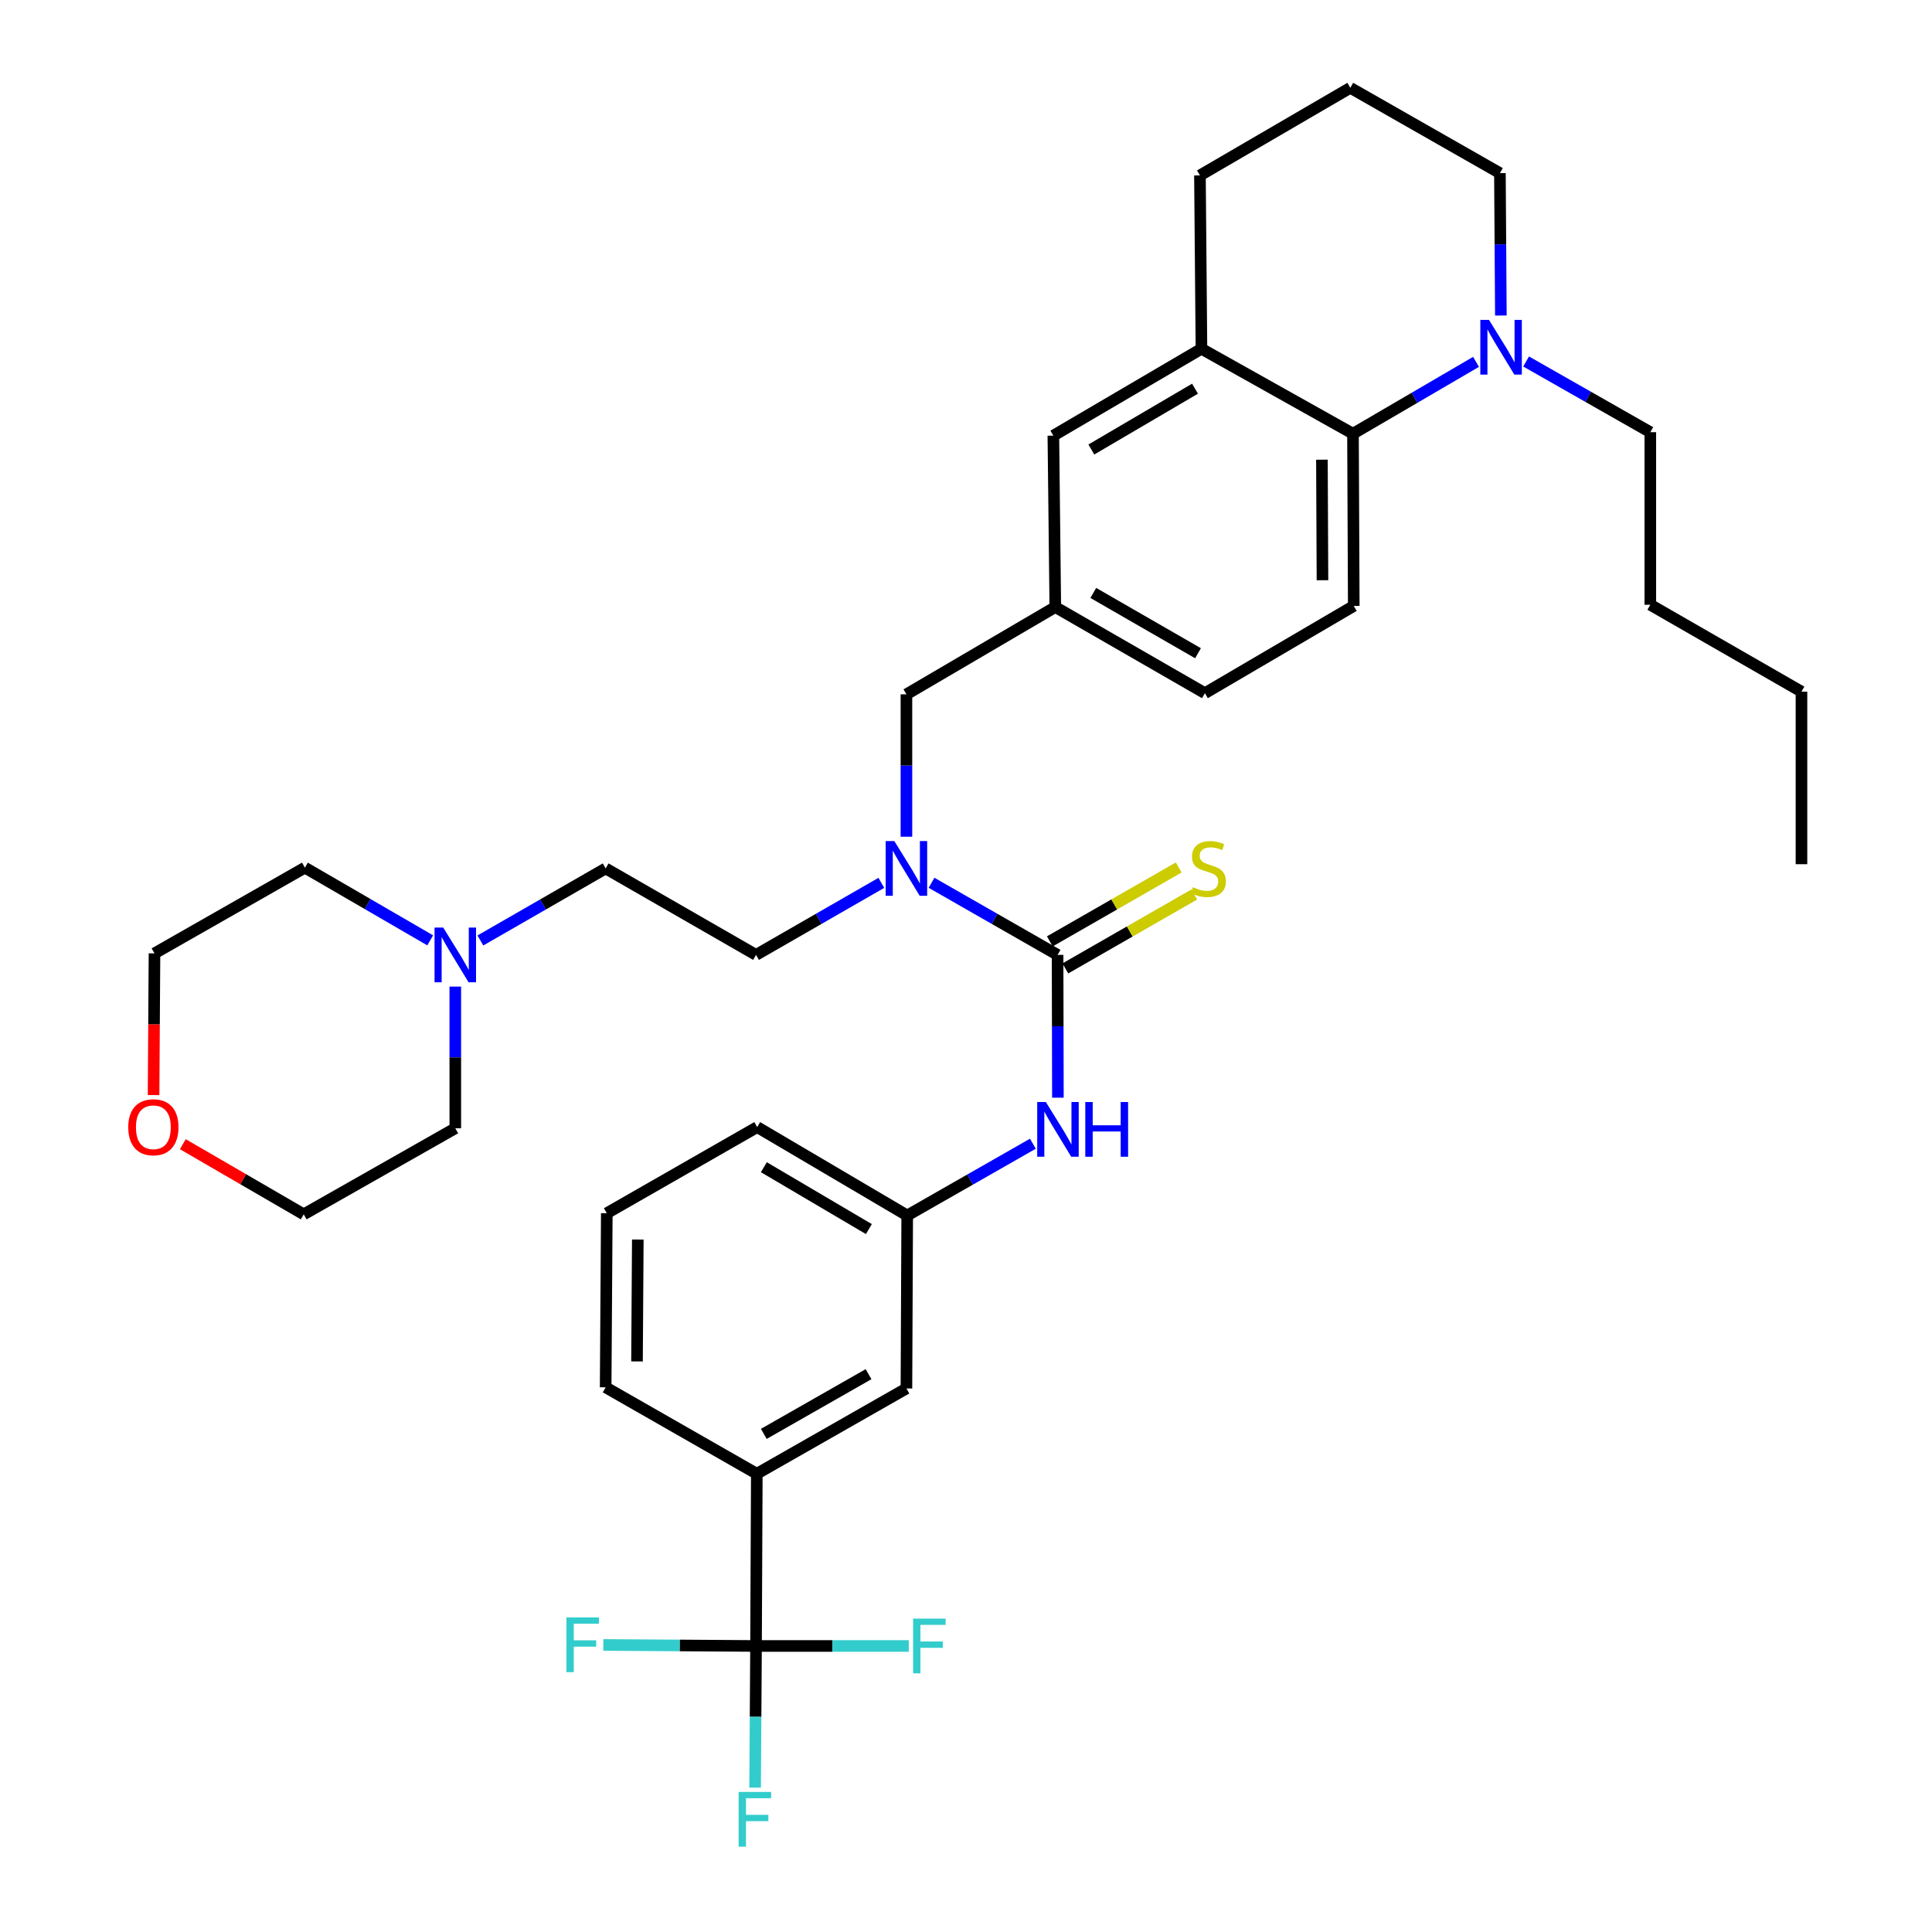 <?xml version='1.0' encoding='iso-8859-1'?>
<svg version='1.1' baseProfile='full'
              xmlns='http://www.w3.org/2000/svg'
                      xmlns:rdkit='http://www.rdkit.org/xml'
                      xmlns:xlink='http://www.w3.org/1999/xlink'
                  xml:space='preserve'
width='1000px' height='1000px' viewBox='0 0 1000 1000'>
<!-- END OF HEADER -->
<rect style='opacity:1.0;fill:#FFFFFF;stroke:none' width='1000' height='1000' x='0' y='0'> </rect>
<path class='bond-2' d='M 547.403,494.255 L 514.781,475.592' style='fill:none;fill-rule:evenodd;stroke:#000000;stroke-width:6px;stroke-linecap:butt;stroke-linejoin:miter;stroke-opacity:1' />
<path class='bond-2' d='M 514.781,475.592 L 482.158,456.93' style='fill:none;fill-rule:evenodd;stroke:#0000FF;stroke-width:6px;stroke-linecap:butt;stroke-linejoin:miter;stroke-opacity:1' />
<path class='bond-4' d='M 547.403,494.255 L 547.484,531.204' style='fill:none;fill-rule:evenodd;stroke:#000000;stroke-width:6px;stroke-linecap:butt;stroke-linejoin:miter;stroke-opacity:1' />
<path class='bond-4' d='M 547.484,531.204 L 547.565,568.153' style='fill:none;fill-rule:evenodd;stroke:#0000FF;stroke-width:6px;stroke-linecap:butt;stroke-linejoin:miter;stroke-opacity:1' />
<path class='bond-7' d='M 551.418,501.255 L 584.774,482.125' style='fill:none;fill-rule:evenodd;stroke:#000000;stroke-width:6px;stroke-linecap:butt;stroke-linejoin:miter;stroke-opacity:1' />
<path class='bond-7' d='M 584.774,482.125 L 618.13,462.994' style='fill:none;fill-rule:evenodd;stroke:#CCCC00;stroke-width:6px;stroke-linecap:butt;stroke-linejoin:miter;stroke-opacity:1' />
<path class='bond-7' d='M 543.389,487.255 L 576.745,468.125' style='fill:none;fill-rule:evenodd;stroke:#000000;stroke-width:6px;stroke-linecap:butt;stroke-linejoin:miter;stroke-opacity:1' />
<path class='bond-7' d='M 576.745,468.125 L 610.101,448.994' style='fill:none;fill-rule:evenodd;stroke:#CCCC00;stroke-width:6px;stroke-linecap:butt;stroke-linejoin:miter;stroke-opacity:1' />
<path class='bond-0' d='M 391.32,851.951 L 391.724,762.818' style='fill:none;fill-rule:evenodd;stroke:#000000;stroke-width:6px;stroke-linecap:butt;stroke-linejoin:miter;stroke-opacity:1' />
<path class='bond-16' d='M 391.32,851.951 L 430.847,851.951' style='fill:none;fill-rule:evenodd;stroke:#000000;stroke-width:6px;stroke-linecap:butt;stroke-linejoin:miter;stroke-opacity:1' />
<path class='bond-16' d='M 430.847,851.951 L 470.373,851.951' style='fill:none;fill-rule:evenodd;stroke:#33CCCC;stroke-width:6px;stroke-linecap:butt;stroke-linejoin:miter;stroke-opacity:1' />
<path class='bond-17' d='M 391.32,851.951 L 391.079,888.612' style='fill:none;fill-rule:evenodd;stroke:#000000;stroke-width:6px;stroke-linecap:butt;stroke-linejoin:miter;stroke-opacity:1' />
<path class='bond-17' d='M 391.079,888.612 L 390.837,925.272' style='fill:none;fill-rule:evenodd;stroke:#33CCCC;stroke-width:6px;stroke-linecap:butt;stroke-linejoin:miter;stroke-opacity:1' />
<path class='bond-18' d='M 391.32,851.951 L 351.799,851.686' style='fill:none;fill-rule:evenodd;stroke:#000000;stroke-width:6px;stroke-linecap:butt;stroke-linejoin:miter;stroke-opacity:1' />
<path class='bond-18' d='M 351.799,851.686 L 312.277,851.422' style='fill:none;fill-rule:evenodd;stroke:#33CCCC;stroke-width:6px;stroke-linecap:butt;stroke-linejoin:miter;stroke-opacity:1' />
<path class='bond-1' d='M 700.303,224.491 L 700.707,313.623' style='fill:none;fill-rule:evenodd;stroke:#000000;stroke-width:6px;stroke-linecap:butt;stroke-linejoin:miter;stroke-opacity:1' />
<path class='bond-1' d='M 684.225,237.934 L 684.507,300.326' style='fill:none;fill-rule:evenodd;stroke:#000000;stroke-width:6px;stroke-linecap:butt;stroke-linejoin:miter;stroke-opacity:1' />
<path class='bond-3' d='M 700.303,224.491 L 732.149,205.895' style='fill:none;fill-rule:evenodd;stroke:#000000;stroke-width:6px;stroke-linecap:butt;stroke-linejoin:miter;stroke-opacity:1' />
<path class='bond-3' d='M 732.149,205.895 L 763.996,187.299' style='fill:none;fill-rule:evenodd;stroke:#0000FF;stroke-width:6px;stroke-linecap:butt;stroke-linejoin:miter;stroke-opacity:1' />
<path class='bond-37' d='M 700.303,224.491 L 621.867,180.521' style='fill:none;fill-rule:evenodd;stroke:#000000;stroke-width:6px;stroke-linecap:butt;stroke-linejoin:miter;stroke-opacity:1' />
<path class='bond-10' d='M 469.165,433.084 L 469.165,396.235' style='fill:none;fill-rule:evenodd;stroke:#0000FF;stroke-width:6px;stroke-linecap:butt;stroke-linejoin:miter;stroke-opacity:1' />
<path class='bond-10' d='M 469.165,396.235 L 469.165,359.386' style='fill:none;fill-rule:evenodd;stroke:#000000;stroke-width:6px;stroke-linecap:butt;stroke-linejoin:miter;stroke-opacity:1' />
<path class='bond-15' d='M 456.18,456.962 L 423.75,475.609' style='fill:none;fill-rule:evenodd;stroke:#0000FF;stroke-width:6px;stroke-linecap:butt;stroke-linejoin:miter;stroke-opacity:1' />
<path class='bond-15' d='M 423.75,475.609 L 391.32,494.255' style='fill:none;fill-rule:evenodd;stroke:#000000;stroke-width:6px;stroke-linecap:butt;stroke-linejoin:miter;stroke-opacity:1' />
<path class='bond-22' d='M 776.845,163.319 L 776.6,126.466' style='fill:none;fill-rule:evenodd;stroke:#0000FF;stroke-width:6px;stroke-linecap:butt;stroke-linejoin:miter;stroke-opacity:1' />
<path class='bond-22' d='M 776.6,126.466 L 776.354,89.613' style='fill:none;fill-rule:evenodd;stroke:#000000;stroke-width:6px;stroke-linecap:butt;stroke-linejoin:miter;stroke-opacity:1' />
<path class='bond-23' d='M 789.917,187.11 L 822.057,205.406' style='fill:none;fill-rule:evenodd;stroke:#0000FF;stroke-width:6px;stroke-linecap:butt;stroke-linejoin:miter;stroke-opacity:1' />
<path class='bond-23' d='M 822.057,205.406 L 854.198,223.702' style='fill:none;fill-rule:evenodd;stroke:#000000;stroke-width:6px;stroke-linecap:butt;stroke-linejoin:miter;stroke-opacity:1' />
<path class='bond-12' d='M 534.614,591.988 L 502.091,610.56' style='fill:none;fill-rule:evenodd;stroke:#0000FF;stroke-width:6px;stroke-linecap:butt;stroke-linejoin:miter;stroke-opacity:1' />
<path class='bond-12' d='M 502.091,610.56 L 469.568,629.133' style='fill:none;fill-rule:evenodd;stroke:#000000;stroke-width:6px;stroke-linecap:butt;stroke-linejoin:miter;stroke-opacity:1' />
<path class='bond-5' d='M 621.867,180.521 L 545.216,225.486' style='fill:none;fill-rule:evenodd;stroke:#000000;stroke-width:6px;stroke-linecap:butt;stroke-linejoin:miter;stroke-opacity:1' />
<path class='bond-5' d='M 618.536,201.186 L 564.879,232.662' style='fill:none;fill-rule:evenodd;stroke:#000000;stroke-width:6px;stroke-linecap:butt;stroke-linejoin:miter;stroke-opacity:1' />
<path class='bond-24' d='M 621.867,180.521 L 621.087,90.796' style='fill:none;fill-rule:evenodd;stroke:#000000;stroke-width:6px;stroke-linecap:butt;stroke-linejoin:miter;stroke-opacity:1' />
<path class='bond-6' d='M 391.724,762.818 L 469.165,718.669' style='fill:none;fill-rule:evenodd;stroke:#000000;stroke-width:6px;stroke-linecap:butt;stroke-linejoin:miter;stroke-opacity:1' />
<path class='bond-6' d='M 395.347,742.175 L 449.555,711.271' style='fill:none;fill-rule:evenodd;stroke:#000000;stroke-width:6px;stroke-linecap:butt;stroke-linejoin:miter;stroke-opacity:1' />
<path class='bond-36' d='M 391.724,762.818 L 313.485,718.077' style='fill:none;fill-rule:evenodd;stroke:#000000;stroke-width:6px;stroke-linecap:butt;stroke-linejoin:miter;stroke-opacity:1' />
<path class='bond-8' d='M 248.644,486.788 L 281.064,468.142' style='fill:none;fill-rule:evenodd;stroke:#0000FF;stroke-width:6px;stroke-linecap:butt;stroke-linejoin:miter;stroke-opacity:1' />
<path class='bond-8' d='M 281.064,468.142 L 313.485,449.496' style='fill:none;fill-rule:evenodd;stroke:#000000;stroke-width:6px;stroke-linecap:butt;stroke-linejoin:miter;stroke-opacity:1' />
<path class='bond-25' d='M 222.669,486.719 L 190.242,467.906' style='fill:none;fill-rule:evenodd;stroke:#0000FF;stroke-width:6px;stroke-linecap:butt;stroke-linejoin:miter;stroke-opacity:1' />
<path class='bond-25' d='M 190.242,467.906 L 157.815,449.093' style='fill:none;fill-rule:evenodd;stroke:#000000;stroke-width:6px;stroke-linecap:butt;stroke-linejoin:miter;stroke-opacity:1' />
<path class='bond-26' d='M 235.659,510.659 L 235.659,547.324' style='fill:none;fill-rule:evenodd;stroke:#0000FF;stroke-width:6px;stroke-linecap:butt;stroke-linejoin:miter;stroke-opacity:1' />
<path class='bond-26' d='M 235.659,547.324 L 235.659,583.989' style='fill:none;fill-rule:evenodd;stroke:#000000;stroke-width:6px;stroke-linecap:butt;stroke-linejoin:miter;stroke-opacity:1' />
<path class='bond-9' d='M 700.707,313.623 L 623.651,358.786' style='fill:none;fill-rule:evenodd;stroke:#000000;stroke-width:6px;stroke-linecap:butt;stroke-linejoin:miter;stroke-opacity:1' />
<path class='bond-14' d='M 469.165,359.386 L 546.22,314.206' style='fill:none;fill-rule:evenodd;stroke:#000000;stroke-width:6px;stroke-linecap:butt;stroke-linejoin:miter;stroke-opacity:1' />
<path class='bond-11' d='M 545.216,225.486 L 546.22,314.206' style='fill:none;fill-rule:evenodd;stroke:#000000;stroke-width:6px;stroke-linecap:butt;stroke-linejoin:miter;stroke-opacity:1' />
<path class='bond-13' d='M 469.568,629.133 L 469.165,718.669' style='fill:none;fill-rule:evenodd;stroke:#000000;stroke-width:6px;stroke-linecap:butt;stroke-linejoin:miter;stroke-opacity:1' />
<path class='bond-30' d='M 469.568,629.133 L 391.921,583.379' style='fill:none;fill-rule:evenodd;stroke:#000000;stroke-width:6px;stroke-linecap:butt;stroke-linejoin:miter;stroke-opacity:1' />
<path class='bond-30' d='M 449.728,636.175 L 395.375,604.147' style='fill:none;fill-rule:evenodd;stroke:#000000;stroke-width:6px;stroke-linecap:butt;stroke-linejoin:miter;stroke-opacity:1' />
<path class='bond-21' d='M 546.22,314.206 L 623.651,358.786' style='fill:none;fill-rule:evenodd;stroke:#000000;stroke-width:6px;stroke-linecap:butt;stroke-linejoin:miter;stroke-opacity:1' />
<path class='bond-21' d='M 565.887,306.906 L 620.089,338.112' style='fill:none;fill-rule:evenodd;stroke:#000000;stroke-width:6px;stroke-linecap:butt;stroke-linejoin:miter;stroke-opacity:1' />
<path class='bond-20' d='M 391.32,494.255 L 313.485,449.496' style='fill:none;fill-rule:evenodd;stroke:#000000;stroke-width:6px;stroke-linecap:butt;stroke-linejoin:miter;stroke-opacity:1' />
<path class='bond-19' d='M 94.629,592.228 L 125.917,610.385' style='fill:none;fill-rule:evenodd;stroke:#FF0000;stroke-width:6px;stroke-linecap:butt;stroke-linejoin:miter;stroke-opacity:1' />
<path class='bond-19' d='M 125.917,610.385 L 157.205,628.541' style='fill:none;fill-rule:evenodd;stroke:#000000;stroke-width:6px;stroke-linecap:butt;stroke-linejoin:miter;stroke-opacity:1' />
<path class='bond-38' d='M 79.487,566.811 L 79.724,530.139' style='fill:none;fill-rule:evenodd;stroke:#FF0000;stroke-width:6px;stroke-linecap:butt;stroke-linejoin:miter;stroke-opacity:1' />
<path class='bond-38' d='M 79.724,530.139 L 79.962,493.466' style='fill:none;fill-rule:evenodd;stroke:#000000;stroke-width:6px;stroke-linecap:butt;stroke-linejoin:miter;stroke-opacity:1' />
<path class='bond-39' d='M 776.354,89.613 L 698.913,45.455' style='fill:none;fill-rule:evenodd;stroke:#000000;stroke-width:6px;stroke-linecap:butt;stroke-linejoin:miter;stroke-opacity:1' />
<path class='bond-33' d='M 854.198,223.702 L 854.198,313.022' style='fill:none;fill-rule:evenodd;stroke:#000000;stroke-width:6px;stroke-linecap:butt;stroke-linejoin:miter;stroke-opacity:1' />
<path class='bond-28' d='M 621.087,90.796 L 698.913,45.455' style='fill:none;fill-rule:evenodd;stroke:#000000;stroke-width:6px;stroke-linecap:butt;stroke-linejoin:miter;stroke-opacity:1' />
<path class='bond-32' d='M 157.815,449.093 L 79.962,493.466' style='fill:none;fill-rule:evenodd;stroke:#000000;stroke-width:6px;stroke-linecap:butt;stroke-linejoin:miter;stroke-opacity:1' />
<path class='bond-31' d='M 235.659,583.989 L 157.205,628.541' style='fill:none;fill-rule:evenodd;stroke:#000000;stroke-width:6px;stroke-linecap:butt;stroke-linejoin:miter;stroke-opacity:1' />
<path class='bond-27' d='M 313.485,718.077 L 314.077,627.959' style='fill:none;fill-rule:evenodd;stroke:#000000;stroke-width:6px;stroke-linecap:butt;stroke-linejoin:miter;stroke-opacity:1' />
<path class='bond-27' d='M 329.713,704.666 L 330.127,641.582' style='fill:none;fill-rule:evenodd;stroke:#000000;stroke-width:6px;stroke-linecap:butt;stroke-linejoin:miter;stroke-opacity:1' />
<path class='bond-29' d='M 314.077,627.959 L 391.921,583.379' style='fill:none;fill-rule:evenodd;stroke:#000000;stroke-width:6px;stroke-linecap:butt;stroke-linejoin:miter;stroke-opacity:1' />
<path class='bond-34' d='M 854.198,313.022 L 932.437,357.997' style='fill:none;fill-rule:evenodd;stroke:#000000;stroke-width:6px;stroke-linecap:butt;stroke-linejoin:miter;stroke-opacity:1' />
<path class='bond-35' d='M 932.437,357.997 L 932.437,447.309' style='fill:none;fill-rule:evenodd;stroke:#000000;stroke-width:6px;stroke-linecap:butt;stroke-linejoin:miter;stroke-opacity:1' />
<path  class='atom-3' d='M 462.905 435.336
L 472.185 450.336
Q 473.105 451.816, 474.585 454.496
Q 476.065 457.176, 476.145 457.336
L 476.145 435.336
L 479.905 435.336
L 479.905 463.656
L 476.025 463.656
L 466.065 447.256
Q 464.905 445.336, 463.665 443.136
Q 462.465 440.936, 462.105 440.256
L 462.105 463.656
L 458.425 463.656
L 458.425 435.336
L 462.905 435.336
' fill='#0000FF'/>
<path  class='atom-4' d='M 770.695 165.572
L 779.975 180.572
Q 780.895 182.052, 782.375 184.732
Q 783.855 187.412, 783.935 187.572
L 783.935 165.572
L 787.695 165.572
L 787.695 193.892
L 783.815 193.892
L 773.855 177.492
Q 772.695 175.572, 771.455 173.372
Q 770.255 171.172, 769.895 170.492
L 769.895 193.892
L 766.215 193.892
L 766.215 165.572
L 770.695 165.572
' fill='#0000FF'/>
<path  class='atom-5' d='M 541.341 570.411
L 550.621 585.411
Q 551.541 586.891, 553.021 589.571
Q 554.501 592.251, 554.581 592.411
L 554.581 570.411
L 558.341 570.411
L 558.341 598.731
L 554.461 598.731
L 544.501 582.331
Q 543.341 580.411, 542.101 578.211
Q 540.901 576.011, 540.541 575.331
L 540.541 598.731
L 536.861 598.731
L 536.861 570.411
L 541.341 570.411
' fill='#0000FF'/>
<path  class='atom-5' d='M 561.741 570.411
L 565.581 570.411
L 565.581 582.451
L 580.061 582.451
L 580.061 570.411
L 583.901 570.411
L 583.901 598.731
L 580.061 598.731
L 580.061 585.651
L 565.581 585.651
L 565.581 598.731
L 561.741 598.731
L 561.741 570.411
' fill='#0000FF'/>
<path  class='atom-8' d='M 617.445 459.216
Q 617.765 459.336, 619.085 459.896
Q 620.405 460.456, 621.845 460.816
Q 623.325 461.136, 624.765 461.136
Q 627.445 461.136, 629.005 459.856
Q 630.565 458.536, 630.565 456.256
Q 630.565 454.696, 629.765 453.736
Q 629.005 452.776, 627.805 452.256
Q 626.605 451.736, 624.605 451.136
Q 622.085 450.376, 620.565 449.656
Q 619.085 448.936, 618.005 447.416
Q 616.965 445.896, 616.965 443.336
Q 616.965 439.776, 619.365 437.576
Q 621.805 435.376, 626.605 435.376
Q 629.885 435.376, 633.605 436.936
L 632.685 440.016
Q 629.285 438.616, 626.725 438.616
Q 623.965 438.616, 622.445 439.776
Q 620.925 440.896, 620.965 442.856
Q 620.965 444.376, 621.725 445.296
Q 622.525 446.216, 623.645 446.736
Q 624.805 447.256, 626.725 447.856
Q 629.285 448.656, 630.805 449.456
Q 632.325 450.256, 633.405 451.896
Q 634.525 453.496, 634.525 456.256
Q 634.525 460.176, 631.885 462.296
Q 629.285 464.376, 624.925 464.376
Q 622.405 464.376, 620.485 463.816
Q 618.605 463.296, 616.365 462.376
L 617.445 459.216
' fill='#CCCC00'/>
<path  class='atom-9' d='M 229.399 480.095
L 238.679 495.095
Q 239.599 496.575, 241.079 499.255
Q 242.559 501.935, 242.639 502.095
L 242.639 480.095
L 246.399 480.095
L 246.399 508.415
L 242.519 508.415
L 232.559 492.015
Q 231.399 490.095, 230.159 487.895
Q 228.959 485.695, 228.599 485.015
L 228.599 508.415
L 224.919 508.415
L 224.919 480.095
L 229.399 480.095
' fill='#0000FF'/>
<path  class='atom-17' d='M 472.616 837.791
L 489.456 837.791
L 489.456 841.031
L 476.416 841.031
L 476.416 849.631
L 488.016 849.631
L 488.016 852.911
L 476.416 852.911
L 476.416 866.111
L 472.616 866.111
L 472.616 837.791
' fill='#33CCCC'/>
<path  class='atom-18' d='M 382.309 927.515
L 399.149 927.515
L 399.149 930.755
L 386.109 930.755
L 386.109 939.355
L 397.709 939.355
L 397.709 942.635
L 386.109 942.635
L 386.109 955.835
L 382.309 955.835
L 382.309 927.515
' fill='#33CCCC'/>
<path  class='atom-19' d='M 293.194 837.19
L 310.034 837.19
L 310.034 840.43
L 296.994 840.43
L 296.994 849.03
L 308.594 849.03
L 308.594 852.31
L 296.994 852.31
L 296.994 865.51
L 293.194 865.51
L 293.194 837.19
' fill='#33CCCC'/>
<path  class='atom-20' d='M 66.379 583.459
Q 66.379 576.659, 69.739 572.859
Q 73.099 569.059, 79.379 569.059
Q 85.659 569.059, 89.019 572.859
Q 92.379 576.659, 92.379 583.459
Q 92.379 590.339, 88.979 594.259
Q 85.579 598.139, 79.379 598.139
Q 73.139 598.139, 69.739 594.259
Q 66.379 590.379, 66.379 583.459
M 79.379 594.939
Q 83.699 594.939, 86.019 592.059
Q 88.379 589.139, 88.379 583.459
Q 88.379 577.899, 86.019 575.099
Q 83.699 572.259, 79.379 572.259
Q 75.059 572.259, 72.699 575.059
Q 70.379 577.859, 70.379 583.459
Q 70.379 589.179, 72.699 592.059
Q 75.059 594.939, 79.379 594.939
' fill='#FF0000'/>
</svg>
